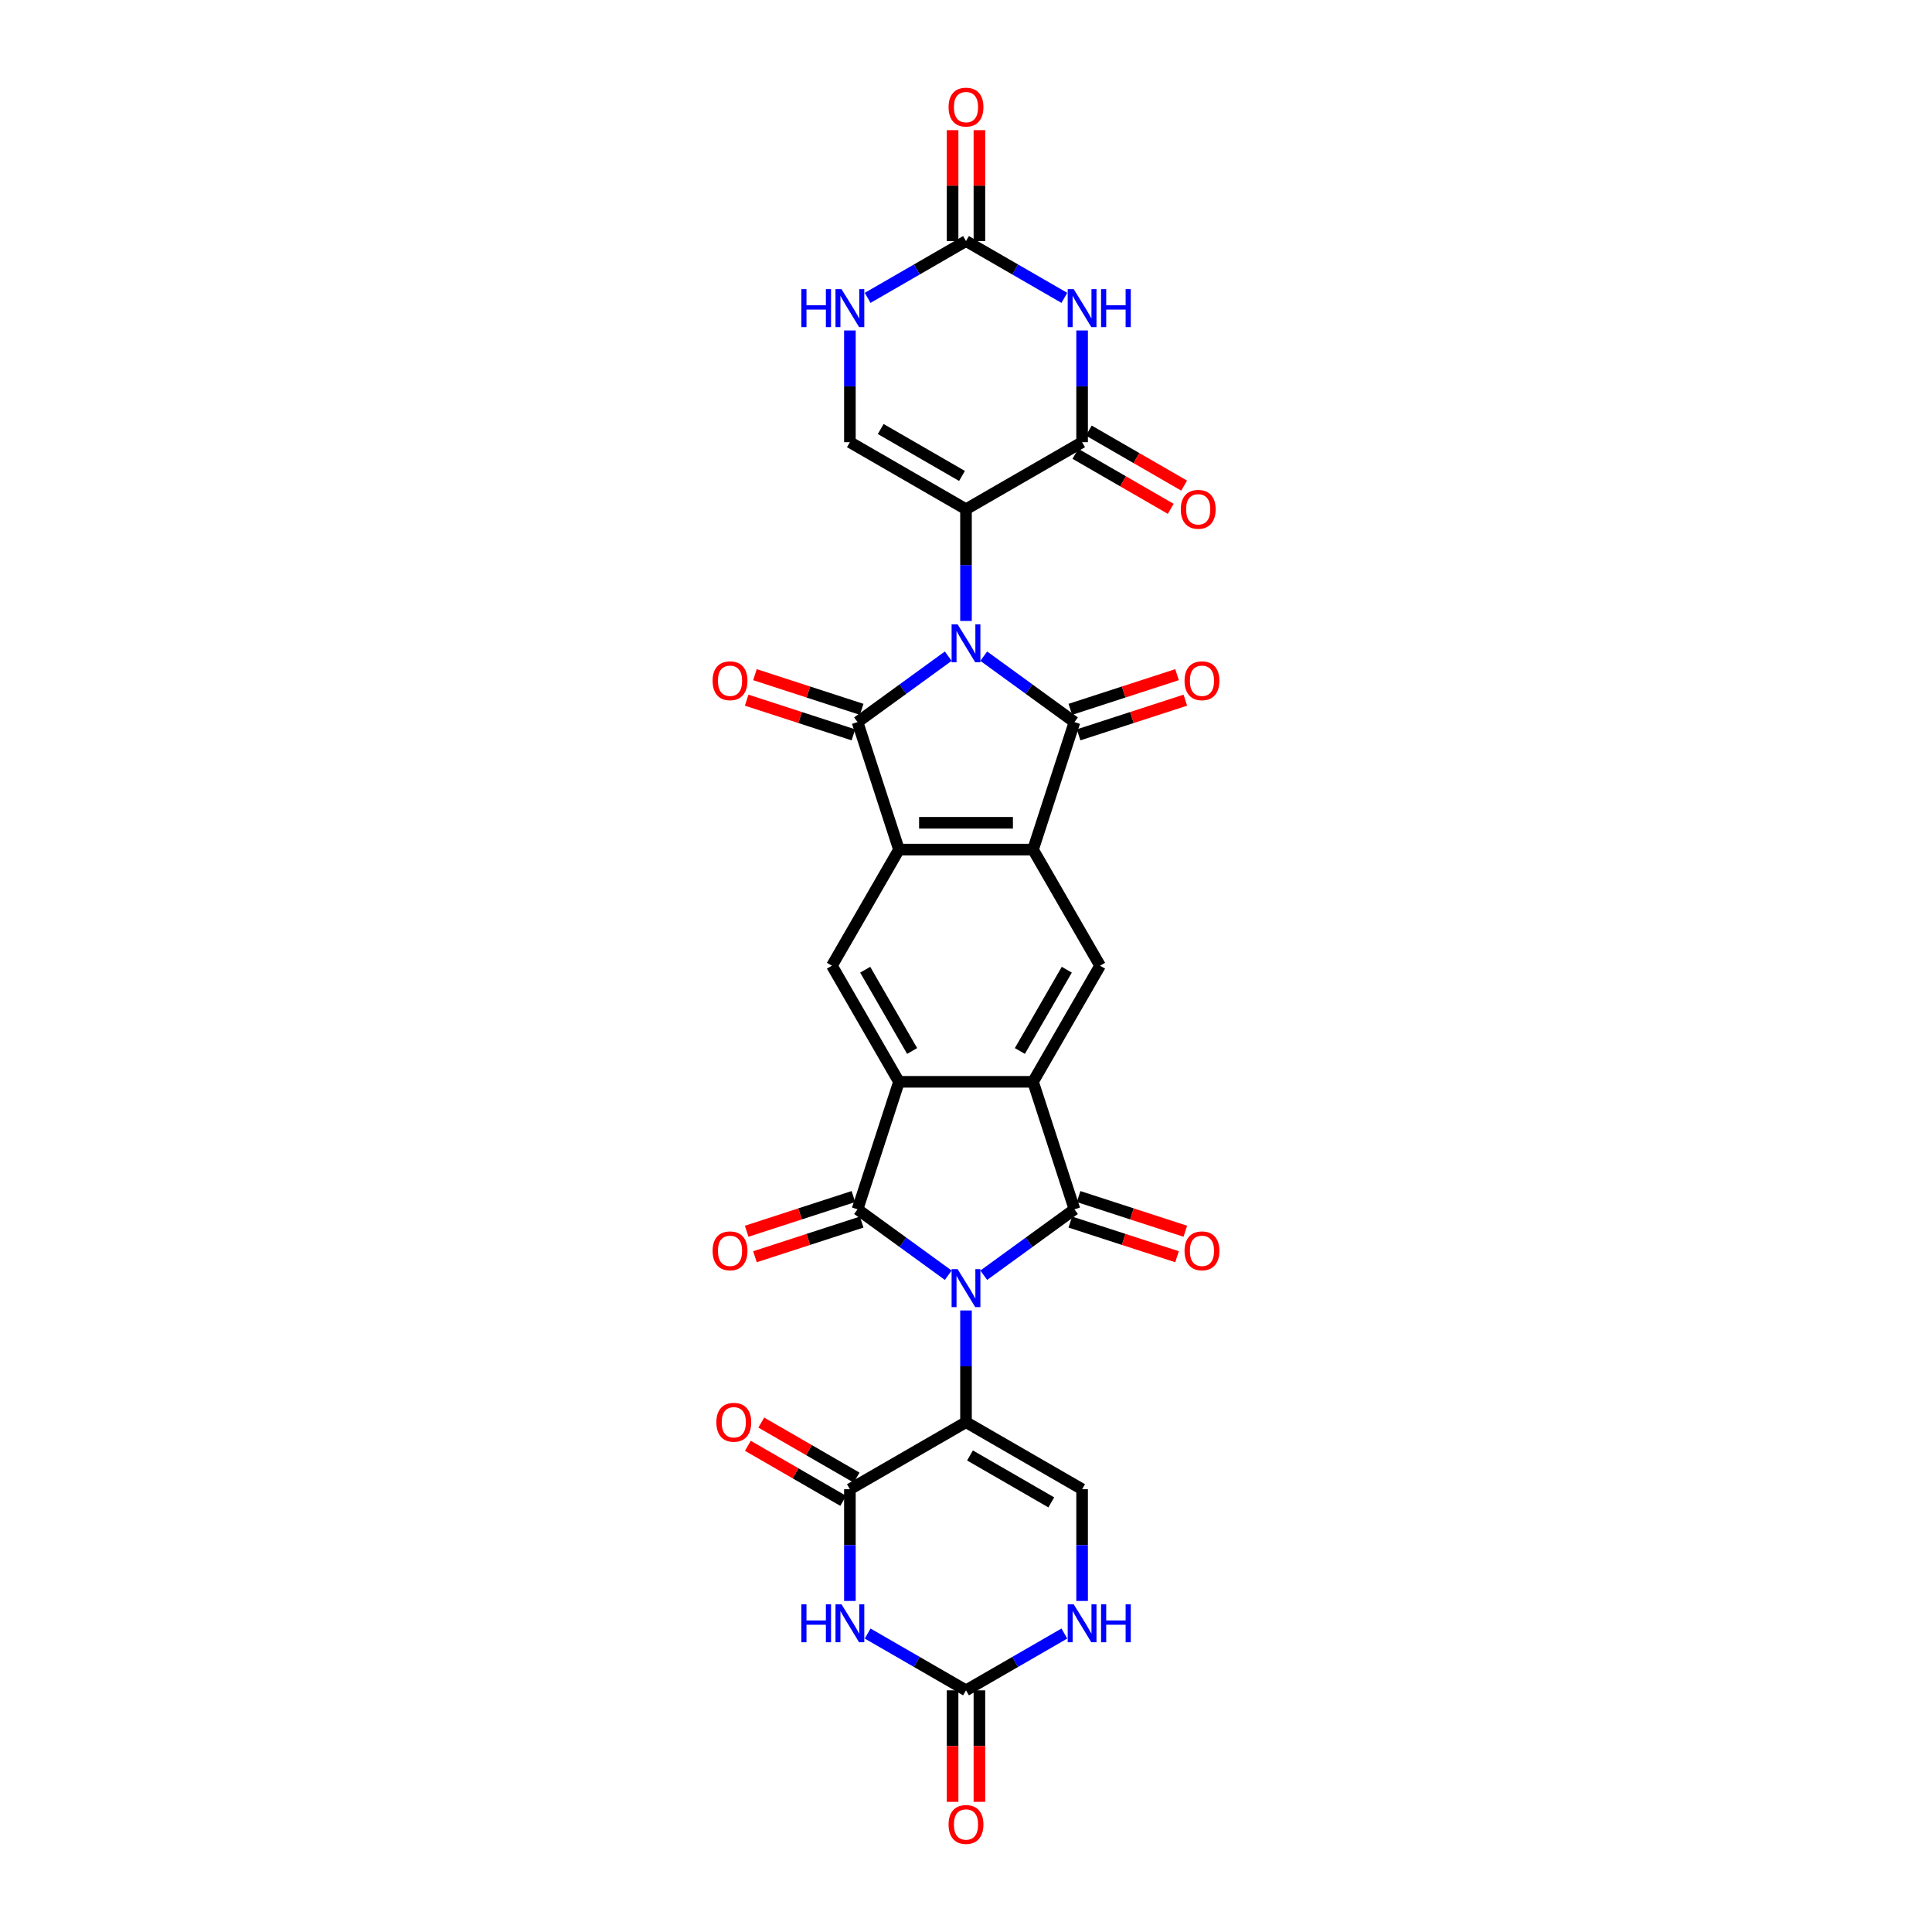 <?xml version='1.0' encoding='iso-8859-1'?>
<svg version='1.1' baseProfile='full'
              xmlns='http://www.w3.org/2000/svg'
                      xmlns:rdkit='http://www.rdkit.org/xml'
                      xmlns:xlink='http://www.w3.org/1999/xlink'
                  xml:space='preserve'
width='1000px' height='1000px' viewBox='0 0 1000 1000'>
<!-- END OF HEADER -->
<rect style='opacity:1.0;fill:#FFFFFF;stroke:none' width='1000' height='1000' x='0' y='0'> </rect>
<path class='bond-1' d='M 500,321.404 L 500,292.488' style='fill:none;fill-rule:evenodd;stroke:#0000FF;stroke-width:6px;stroke-linecap:butt;stroke-linejoin:miter;stroke-opacity:1' />
<path class='bond-1' d='M 500,292.488 L 500,263.572' style='fill:none;fill-rule:evenodd;stroke:#000000;stroke-width:6px;stroke-linecap:butt;stroke-linejoin:miter;stroke-opacity:1' />
<path class='bond-5' d='M 509.188,339.641 L 532.664,356.697' style='fill:none;fill-rule:evenodd;stroke:#0000FF;stroke-width:6px;stroke-linecap:butt;stroke-linejoin:miter;stroke-opacity:1' />
<path class='bond-5' d='M 532.664,356.697 L 556.14,373.754' style='fill:none;fill-rule:evenodd;stroke:#000000;stroke-width:6px;stroke-linecap:butt;stroke-linejoin:miter;stroke-opacity:1' />
<path class='bond-6' d='M 490.812,339.641 L 467.336,356.697' style='fill:none;fill-rule:evenodd;stroke:#0000FF;stroke-width:6px;stroke-linecap:butt;stroke-linejoin:miter;stroke-opacity:1' />
<path class='bond-6' d='M 467.336,356.697 L 443.86,373.754' style='fill:none;fill-rule:evenodd;stroke:#000000;stroke-width:6px;stroke-linecap:butt;stroke-linejoin:miter;stroke-opacity:1' />
<path class='bond-0' d='M 490.812,660.054 L 467.336,642.997' style='fill:none;fill-rule:evenodd;stroke:#0000FF;stroke-width:6px;stroke-linecap:butt;stroke-linejoin:miter;stroke-opacity:1' />
<path class='bond-0' d='M 467.336,642.997 L 443.86,625.941' style='fill:none;fill-rule:evenodd;stroke:#000000;stroke-width:6px;stroke-linecap:butt;stroke-linejoin:miter;stroke-opacity:1' />
<path class='bond-2' d='M 500,678.29 L 500,707.206' style='fill:none;fill-rule:evenodd;stroke:#0000FF;stroke-width:6px;stroke-linecap:butt;stroke-linejoin:miter;stroke-opacity:1' />
<path class='bond-2' d='M 500,707.206 L 500,736.123' style='fill:none;fill-rule:evenodd;stroke:#000000;stroke-width:6px;stroke-linecap:butt;stroke-linejoin:miter;stroke-opacity:1' />
<path class='bond-34' d='M 509.188,660.054 L 532.664,642.997' style='fill:none;fill-rule:evenodd;stroke:#0000FF;stroke-width:6px;stroke-linecap:butt;stroke-linejoin:miter;stroke-opacity:1' />
<path class='bond-34' d='M 532.664,642.997 L 556.14,625.941' style='fill:none;fill-rule:evenodd;stroke:#000000;stroke-width:6px;stroke-linecap:butt;stroke-linejoin:miter;stroke-opacity:1' />
<path class='bond-11' d='M 500,263.572 L 560.096,228.875' style='fill:none;fill-rule:evenodd;stroke:#000000;stroke-width:6px;stroke-linecap:butt;stroke-linejoin:miter;stroke-opacity:1' />
<path class='bond-18' d='M 500,263.572 L 439.904,228.875' style='fill:none;fill-rule:evenodd;stroke:#000000;stroke-width:6px;stroke-linecap:butt;stroke-linejoin:miter;stroke-opacity:1' />
<path class='bond-18' d='M 497.925,246.348 L 455.857,222.06' style='fill:none;fill-rule:evenodd;stroke:#000000;stroke-width:6px;stroke-linecap:butt;stroke-linejoin:miter;stroke-opacity:1' />
<path class='bond-12' d='M 500,736.123 L 439.904,770.819' style='fill:none;fill-rule:evenodd;stroke:#000000;stroke-width:6px;stroke-linecap:butt;stroke-linejoin:miter;stroke-opacity:1' />
<path class='bond-17' d='M 500,736.123 L 560.096,770.819' style='fill:none;fill-rule:evenodd;stroke:#000000;stroke-width:6px;stroke-linecap:butt;stroke-linejoin:miter;stroke-opacity:1' />
<path class='bond-17' d='M 502.075,753.347 L 544.143,777.634' style='fill:none;fill-rule:evenodd;stroke:#000000;stroke-width:6px;stroke-linecap:butt;stroke-linejoin:miter;stroke-opacity:1' />
<path class='bond-3' d='M 556.14,625.941 L 534.697,559.944' style='fill:none;fill-rule:evenodd;stroke:#000000;stroke-width:6px;stroke-linecap:butt;stroke-linejoin:miter;stroke-opacity:1' />
<path class='bond-25' d='M 553.996,632.541 L 581.617,641.515' style='fill:none;fill-rule:evenodd;stroke:#000000;stroke-width:6px;stroke-linecap:butt;stroke-linejoin:miter;stroke-opacity:1' />
<path class='bond-25' d='M 581.617,641.515 L 609.237,650.489' style='fill:none;fill-rule:evenodd;stroke:#FF0000;stroke-width:6px;stroke-linecap:butt;stroke-linejoin:miter;stroke-opacity:1' />
<path class='bond-25' d='M 558.285,619.341 L 585.905,628.316' style='fill:none;fill-rule:evenodd;stroke:#000000;stroke-width:6px;stroke-linecap:butt;stroke-linejoin:miter;stroke-opacity:1' />
<path class='bond-25' d='M 585.905,628.316 L 613.526,637.29' style='fill:none;fill-rule:evenodd;stroke:#FF0000;stroke-width:6px;stroke-linecap:butt;stroke-linejoin:miter;stroke-opacity:1' />
<path class='bond-4' d='M 443.86,625.941 L 465.303,559.944' style='fill:none;fill-rule:evenodd;stroke:#000000;stroke-width:6px;stroke-linecap:butt;stroke-linejoin:miter;stroke-opacity:1' />
<path class='bond-26' d='M 441.715,619.341 L 414.095,628.316' style='fill:none;fill-rule:evenodd;stroke:#000000;stroke-width:6px;stroke-linecap:butt;stroke-linejoin:miter;stroke-opacity:1' />
<path class='bond-26' d='M 414.095,628.316 L 386.474,637.29' style='fill:none;fill-rule:evenodd;stroke:#FF0000;stroke-width:6px;stroke-linecap:butt;stroke-linejoin:miter;stroke-opacity:1' />
<path class='bond-26' d='M 446.004,632.541 L 418.383,641.515' style='fill:none;fill-rule:evenodd;stroke:#000000;stroke-width:6px;stroke-linecap:butt;stroke-linejoin:miter;stroke-opacity:1' />
<path class='bond-26' d='M 418.383,641.515 L 390.763,650.489' style='fill:none;fill-rule:evenodd;stroke:#FF0000;stroke-width:6px;stroke-linecap:butt;stroke-linejoin:miter;stroke-opacity:1' />
<path class='bond-10' d='M 556.14,373.754 L 534.697,439.751' style='fill:none;fill-rule:evenodd;stroke:#000000;stroke-width:6px;stroke-linecap:butt;stroke-linejoin:miter;stroke-opacity:1' />
<path class='bond-23' d='M 558.285,380.354 L 585.905,371.379' style='fill:none;fill-rule:evenodd;stroke:#000000;stroke-width:6px;stroke-linecap:butt;stroke-linejoin:miter;stroke-opacity:1' />
<path class='bond-23' d='M 585.905,371.379 L 613.526,362.405' style='fill:none;fill-rule:evenodd;stroke:#FF0000;stroke-width:6px;stroke-linecap:butt;stroke-linejoin:miter;stroke-opacity:1' />
<path class='bond-23' d='M 553.996,367.154 L 581.617,358.18' style='fill:none;fill-rule:evenodd;stroke:#000000;stroke-width:6px;stroke-linecap:butt;stroke-linejoin:miter;stroke-opacity:1' />
<path class='bond-23' d='M 581.617,358.18 L 609.237,349.205' style='fill:none;fill-rule:evenodd;stroke:#FF0000;stroke-width:6px;stroke-linecap:butt;stroke-linejoin:miter;stroke-opacity:1' />
<path class='bond-7' d='M 443.86,373.754 L 465.303,439.751' style='fill:none;fill-rule:evenodd;stroke:#000000;stroke-width:6px;stroke-linecap:butt;stroke-linejoin:miter;stroke-opacity:1' />
<path class='bond-24' d='M 446.004,367.154 L 418.383,358.18' style='fill:none;fill-rule:evenodd;stroke:#000000;stroke-width:6px;stroke-linecap:butt;stroke-linejoin:miter;stroke-opacity:1' />
<path class='bond-24' d='M 418.383,358.18 L 390.763,349.205' style='fill:none;fill-rule:evenodd;stroke:#FF0000;stroke-width:6px;stroke-linecap:butt;stroke-linejoin:miter;stroke-opacity:1' />
<path class='bond-24' d='M 441.715,380.354 L 414.095,371.379' style='fill:none;fill-rule:evenodd;stroke:#000000;stroke-width:6px;stroke-linecap:butt;stroke-linejoin:miter;stroke-opacity:1' />
<path class='bond-24' d='M 414.095,371.379 L 386.474,362.405' style='fill:none;fill-rule:evenodd;stroke:#FF0000;stroke-width:6px;stroke-linecap:butt;stroke-linejoin:miter;stroke-opacity:1' />
<path class='bond-20' d='M 465.303,439.751 L 430.607,499.847' style='fill:none;fill-rule:evenodd;stroke:#000000;stroke-width:6px;stroke-linecap:butt;stroke-linejoin:miter;stroke-opacity:1' />
<path class='bond-31' d='M 465.303,439.751 L 534.697,439.751' style='fill:none;fill-rule:evenodd;stroke:#000000;stroke-width:6px;stroke-linecap:butt;stroke-linejoin:miter;stroke-opacity:1' />
<path class='bond-31' d='M 475.712,425.872 L 524.288,425.872' style='fill:none;fill-rule:evenodd;stroke:#000000;stroke-width:6px;stroke-linecap:butt;stroke-linejoin:miter;stroke-opacity:1' />
<path class='bond-8' d='M 465.303,559.944 L 430.607,499.847' style='fill:none;fill-rule:evenodd;stroke:#000000;stroke-width:6px;stroke-linecap:butt;stroke-linejoin:miter;stroke-opacity:1' />
<path class='bond-8' d='M 472.118,543.99 L 447.83,501.922' style='fill:none;fill-rule:evenodd;stroke:#000000;stroke-width:6px;stroke-linecap:butt;stroke-linejoin:miter;stroke-opacity:1' />
<path class='bond-32' d='M 465.303,559.944 L 534.697,559.944' style='fill:none;fill-rule:evenodd;stroke:#000000;stroke-width:6px;stroke-linecap:butt;stroke-linejoin:miter;stroke-opacity:1' />
<path class='bond-9' d='M 534.697,559.944 L 569.393,499.847' style='fill:none;fill-rule:evenodd;stroke:#000000;stroke-width:6px;stroke-linecap:butt;stroke-linejoin:miter;stroke-opacity:1' />
<path class='bond-9' d='M 527.882,543.99 L 552.17,501.922' style='fill:none;fill-rule:evenodd;stroke:#000000;stroke-width:6px;stroke-linecap:butt;stroke-linejoin:miter;stroke-opacity:1' />
<path class='bond-19' d='M 534.697,439.751 L 569.393,499.847' style='fill:none;fill-rule:evenodd;stroke:#000000;stroke-width:6px;stroke-linecap:butt;stroke-linejoin:miter;stroke-opacity:1' />
<path class='bond-14' d='M 560.096,228.875 L 560.096,199.959' style='fill:none;fill-rule:evenodd;stroke:#000000;stroke-width:6px;stroke-linecap:butt;stroke-linejoin:miter;stroke-opacity:1' />
<path class='bond-14' d='M 560.096,199.959 L 560.096,171.043' style='fill:none;fill-rule:evenodd;stroke:#0000FF;stroke-width:6px;stroke-linecap:butt;stroke-linejoin:miter;stroke-opacity:1' />
<path class='bond-27' d='M 556.627,234.885 L 581.297,249.128' style='fill:none;fill-rule:evenodd;stroke:#000000;stroke-width:6px;stroke-linecap:butt;stroke-linejoin:miter;stroke-opacity:1' />
<path class='bond-27' d='M 581.297,249.128 L 605.967,263.372' style='fill:none;fill-rule:evenodd;stroke:#FF0000;stroke-width:6px;stroke-linecap:butt;stroke-linejoin:miter;stroke-opacity:1' />
<path class='bond-27' d='M 563.566,222.866 L 588.236,237.109' style='fill:none;fill-rule:evenodd;stroke:#000000;stroke-width:6px;stroke-linecap:butt;stroke-linejoin:miter;stroke-opacity:1' />
<path class='bond-27' d='M 588.236,237.109 L 612.907,251.352' style='fill:none;fill-rule:evenodd;stroke:#FF0000;stroke-width:6px;stroke-linecap:butt;stroke-linejoin:miter;stroke-opacity:1' />
<path class='bond-13' d='M 439.904,770.819 L 439.904,799.736' style='fill:none;fill-rule:evenodd;stroke:#000000;stroke-width:6px;stroke-linecap:butt;stroke-linejoin:miter;stroke-opacity:1' />
<path class='bond-13' d='M 439.904,799.736 L 439.904,828.652' style='fill:none;fill-rule:evenodd;stroke:#0000FF;stroke-width:6px;stroke-linecap:butt;stroke-linejoin:miter;stroke-opacity:1' />
<path class='bond-28' d='M 443.373,764.81 L 418.703,750.566' style='fill:none;fill-rule:evenodd;stroke:#000000;stroke-width:6px;stroke-linecap:butt;stroke-linejoin:miter;stroke-opacity:1' />
<path class='bond-28' d='M 418.703,750.566 L 394.033,736.323' style='fill:none;fill-rule:evenodd;stroke:#FF0000;stroke-width:6px;stroke-linecap:butt;stroke-linejoin:miter;stroke-opacity:1' />
<path class='bond-28' d='M 436.434,776.829 L 411.764,762.586' style='fill:none;fill-rule:evenodd;stroke:#000000;stroke-width:6px;stroke-linecap:butt;stroke-linejoin:miter;stroke-opacity:1' />
<path class='bond-28' d='M 411.764,762.586 L 387.093,748.342' style='fill:none;fill-rule:evenodd;stroke:#FF0000;stroke-width:6px;stroke-linecap:butt;stroke-linejoin:miter;stroke-opacity:1' />
<path class='bond-35' d='M 449.091,845.517 L 474.546,860.213' style='fill:none;fill-rule:evenodd;stroke:#0000FF;stroke-width:6px;stroke-linecap:butt;stroke-linejoin:miter;stroke-opacity:1' />
<path class='bond-35' d='M 474.546,860.213 L 500,874.91' style='fill:none;fill-rule:evenodd;stroke:#000000;stroke-width:6px;stroke-linecap:butt;stroke-linejoin:miter;stroke-opacity:1' />
<path class='bond-33' d='M 550.909,154.177 L 525.454,139.481' style='fill:none;fill-rule:evenodd;stroke:#0000FF;stroke-width:6px;stroke-linecap:butt;stroke-linejoin:miter;stroke-opacity:1' />
<path class='bond-33' d='M 525.454,139.481 L 500,124.785' style='fill:none;fill-rule:evenodd;stroke:#000000;stroke-width:6px;stroke-linecap:butt;stroke-linejoin:miter;stroke-opacity:1' />
<path class='bond-15' d='M 500,124.785 L 474.546,139.481' style='fill:none;fill-rule:evenodd;stroke:#000000;stroke-width:6px;stroke-linecap:butt;stroke-linejoin:miter;stroke-opacity:1' />
<path class='bond-15' d='M 474.546,139.481 L 449.091,154.177' style='fill:none;fill-rule:evenodd;stroke:#0000FF;stroke-width:6px;stroke-linecap:butt;stroke-linejoin:miter;stroke-opacity:1' />
<path class='bond-29' d='M 506.939,124.785 L 506.939,96.077' style='fill:none;fill-rule:evenodd;stroke:#000000;stroke-width:6px;stroke-linecap:butt;stroke-linejoin:miter;stroke-opacity:1' />
<path class='bond-29' d='M 506.939,96.077 L 506.939,67.369' style='fill:none;fill-rule:evenodd;stroke:#FF0000;stroke-width:6px;stroke-linecap:butt;stroke-linejoin:miter;stroke-opacity:1' />
<path class='bond-29' d='M 493.061,124.785 L 493.061,96.077' style='fill:none;fill-rule:evenodd;stroke:#000000;stroke-width:6px;stroke-linecap:butt;stroke-linejoin:miter;stroke-opacity:1' />
<path class='bond-29' d='M 493.061,96.077 L 493.061,67.369' style='fill:none;fill-rule:evenodd;stroke:#FF0000;stroke-width:6px;stroke-linecap:butt;stroke-linejoin:miter;stroke-opacity:1' />
<path class='bond-16' d='M 500,874.91 L 525.454,860.213' style='fill:none;fill-rule:evenodd;stroke:#000000;stroke-width:6px;stroke-linecap:butt;stroke-linejoin:miter;stroke-opacity:1' />
<path class='bond-16' d='M 525.454,860.213 L 550.909,845.517' style='fill:none;fill-rule:evenodd;stroke:#0000FF;stroke-width:6px;stroke-linecap:butt;stroke-linejoin:miter;stroke-opacity:1' />
<path class='bond-30' d='M 493.061,874.91 L 493.061,903.77' style='fill:none;fill-rule:evenodd;stroke:#000000;stroke-width:6px;stroke-linecap:butt;stroke-linejoin:miter;stroke-opacity:1' />
<path class='bond-30' d='M 493.061,903.77 L 493.061,932.631' style='fill:none;fill-rule:evenodd;stroke:#FF0000;stroke-width:6px;stroke-linecap:butt;stroke-linejoin:miter;stroke-opacity:1' />
<path class='bond-30' d='M 506.939,874.91 L 506.939,903.77' style='fill:none;fill-rule:evenodd;stroke:#000000;stroke-width:6px;stroke-linecap:butt;stroke-linejoin:miter;stroke-opacity:1' />
<path class='bond-30' d='M 506.939,903.77 L 506.939,932.631' style='fill:none;fill-rule:evenodd;stroke:#FF0000;stroke-width:6px;stroke-linecap:butt;stroke-linejoin:miter;stroke-opacity:1' />
<path class='bond-21' d='M 560.096,770.819 L 560.096,799.736' style='fill:none;fill-rule:evenodd;stroke:#000000;stroke-width:6px;stroke-linecap:butt;stroke-linejoin:miter;stroke-opacity:1' />
<path class='bond-21' d='M 560.096,799.736 L 560.096,828.652' style='fill:none;fill-rule:evenodd;stroke:#0000FF;stroke-width:6px;stroke-linecap:butt;stroke-linejoin:miter;stroke-opacity:1' />
<path class='bond-22' d='M 439.904,228.875 L 439.904,199.959' style='fill:none;fill-rule:evenodd;stroke:#000000;stroke-width:6px;stroke-linecap:butt;stroke-linejoin:miter;stroke-opacity:1' />
<path class='bond-22' d='M 439.904,199.959 L 439.904,171.043' style='fill:none;fill-rule:evenodd;stroke:#0000FF;stroke-width:6px;stroke-linecap:butt;stroke-linejoin:miter;stroke-opacity:1' />
<path  class='atom-0' d='M 495.656 323.139
L 502.096 333.548
Q 502.734 334.575, 503.761 336.435
Q 504.788 338.295, 504.844 338.406
L 504.844 323.139
L 507.453 323.139
L 507.453 342.791
L 504.76 342.791
L 497.849 331.411
Q 497.044 330.079, 496.183 328.552
Q 495.351 327.025, 495.101 326.553
L 495.101 342.791
L 492.547 342.791
L 492.547 323.139
L 495.656 323.139
' fill='#0000FF'/>
<path  class='atom-1' d='M 495.656 656.903
L 502.096 667.312
Q 502.734 668.339, 503.761 670.199
Q 504.788 672.059, 504.844 672.17
L 504.844 656.903
L 507.453 656.903
L 507.453 676.555
L 504.76 676.555
L 497.849 665.175
Q 497.044 663.843, 496.183 662.316
Q 495.351 660.789, 495.101 660.317
L 495.101 676.555
L 492.547 676.555
L 492.547 656.903
L 495.656 656.903
' fill='#0000FF'/>
<path  class='atom-14' d='M 414.769 830.387
L 417.434 830.387
L 417.434 838.742
L 427.482 838.742
L 427.482 830.387
L 430.147 830.387
L 430.147 850.039
L 427.482 850.039
L 427.482 840.962
L 417.434 840.962
L 417.434 850.039
L 414.769 850.039
L 414.769 830.387
' fill='#0000FF'/>
<path  class='atom-14' d='M 435.56 830.387
L 441.999 840.796
Q 442.638 841.823, 443.665 843.683
Q 444.692 845.542, 444.747 845.653
L 444.747 830.387
L 447.356 830.387
L 447.356 850.039
L 444.664 850.039
L 437.752 838.658
Q 436.947 837.326, 436.087 835.799
Q 435.254 834.273, 435.004 833.801
L 435.004 850.039
L 432.451 850.039
L 432.451 830.387
L 435.56 830.387
' fill='#0000FF'/>
<path  class='atom-15' d='M 555.752 149.656
L 562.192 160.065
Q 562.831 161.092, 563.858 162.951
Q 564.885 164.811, 564.94 164.922
L 564.94 149.656
L 567.549 149.656
L 567.549 169.308
L 564.857 169.308
L 557.945 157.927
Q 557.14 156.595, 556.28 155.068
Q 555.447 153.542, 555.197 153.07
L 555.197 169.308
L 552.644 169.308
L 552.644 149.656
L 555.752 149.656
' fill='#0000FF'/>
<path  class='atom-15' d='M 569.909 149.656
L 572.573 149.656
L 572.573 158.011
L 582.622 158.011
L 582.622 149.656
L 585.286 149.656
L 585.286 169.308
L 582.622 169.308
L 582.622 160.231
L 572.573 160.231
L 572.573 169.308
L 569.909 169.308
L 569.909 149.656
' fill='#0000FF'/>
<path  class='atom-22' d='M 555.752 830.387
L 562.192 840.796
Q 562.831 841.823, 563.858 843.683
Q 564.885 845.542, 564.94 845.653
L 564.94 830.387
L 567.549 830.387
L 567.549 850.039
L 564.857 850.039
L 557.945 838.658
Q 557.14 837.326, 556.28 835.799
Q 555.447 834.273, 555.197 833.801
L 555.197 850.039
L 552.644 850.039
L 552.644 830.387
L 555.752 830.387
' fill='#0000FF'/>
<path  class='atom-22' d='M 569.909 830.387
L 572.573 830.387
L 572.573 838.742
L 582.622 838.742
L 582.622 830.387
L 585.286 830.387
L 585.286 850.039
L 582.622 850.039
L 582.622 840.962
L 572.573 840.962
L 572.573 850.039
L 569.909 850.039
L 569.909 830.387
' fill='#0000FF'/>
<path  class='atom-23' d='M 414.769 149.656
L 417.434 149.656
L 417.434 158.011
L 427.482 158.011
L 427.482 149.656
L 430.147 149.656
L 430.147 169.308
L 427.482 169.308
L 427.482 160.231
L 417.434 160.231
L 417.434 169.308
L 414.769 169.308
L 414.769 149.656
' fill='#0000FF'/>
<path  class='atom-23' d='M 435.56 149.656
L 441.999 160.065
Q 442.638 161.092, 443.665 162.951
Q 444.692 164.811, 444.747 164.922
L 444.747 149.656
L 447.356 149.656
L 447.356 169.308
L 444.664 169.308
L 437.752 157.927
Q 436.947 156.595, 436.087 155.068
Q 435.254 153.542, 435.004 153.07
L 435.004 169.308
L 432.451 169.308
L 432.451 149.656
L 435.56 149.656
' fill='#0000FF'/>
<path  class='atom-24' d='M 613.116 352.366
Q 613.116 347.647, 615.448 345.01
Q 617.78 342.373, 622.138 342.373
Q 626.495 342.373, 628.827 345.01
Q 631.159 347.647, 631.159 352.366
Q 631.159 357.14, 628.799 359.86
Q 626.44 362.553, 622.138 362.553
Q 617.807 362.553, 615.448 359.86
Q 613.116 357.168, 613.116 352.366
M 622.138 360.332
Q 625.135 360.332, 626.745 358.333
Q 628.383 356.307, 628.383 352.366
Q 628.383 348.507, 626.745 346.564
Q 625.135 344.594, 622.138 344.594
Q 619.14 344.594, 617.502 346.537
Q 615.892 348.48, 615.892 352.366
Q 615.892 356.335, 617.502 358.333
Q 619.14 360.332, 622.138 360.332
' fill='#FF0000'/>
<path  class='atom-25' d='M 368.841 352.366
Q 368.841 347.647, 371.173 345.01
Q 373.505 342.373, 377.862 342.373
Q 382.22 342.373, 384.552 345.01
Q 386.884 347.647, 386.884 352.366
Q 386.884 357.14, 384.524 359.86
Q 382.165 362.553, 377.862 362.553
Q 373.532 362.553, 371.173 359.86
Q 368.841 357.168, 368.841 352.366
M 377.862 360.332
Q 380.86 360.332, 382.47 358.333
Q 384.108 356.307, 384.108 352.366
Q 384.108 348.507, 382.47 346.564
Q 380.86 344.594, 377.862 344.594
Q 374.865 344.594, 373.227 346.537
Q 371.617 348.48, 371.617 352.366
Q 371.617 356.335, 373.227 358.333
Q 374.865 360.332, 377.862 360.332
' fill='#FF0000'/>
<path  class='atom-26' d='M 613.116 647.44
Q 613.116 642.721, 615.448 640.084
Q 617.78 637.447, 622.138 637.447
Q 626.495 637.447, 628.827 640.084
Q 631.159 642.721, 631.159 647.44
Q 631.159 652.214, 628.799 654.935
Q 626.44 657.627, 622.138 657.627
Q 617.807 657.627, 615.448 654.935
Q 613.116 652.242, 613.116 647.44
M 622.138 655.406
Q 625.135 655.406, 626.745 653.408
Q 628.383 651.382, 628.383 647.44
Q 628.383 643.582, 626.745 641.639
Q 625.135 639.668, 622.138 639.668
Q 619.14 639.668, 617.502 641.611
Q 615.892 643.554, 615.892 647.44
Q 615.892 651.409, 617.502 653.408
Q 619.14 655.406, 622.138 655.406
' fill='#FF0000'/>
<path  class='atom-27' d='M 368.841 647.44
Q 368.841 642.721, 371.173 640.084
Q 373.505 637.447, 377.862 637.447
Q 382.22 637.447, 384.552 640.084
Q 386.884 642.721, 386.884 647.44
Q 386.884 652.214, 384.524 654.935
Q 382.165 657.627, 377.862 657.627
Q 373.532 657.627, 371.173 654.935
Q 368.841 652.242, 368.841 647.44
M 377.862 655.406
Q 380.86 655.406, 382.47 653.408
Q 384.108 651.382, 384.108 647.44
Q 384.108 643.582, 382.47 641.639
Q 380.86 639.668, 377.862 639.668
Q 374.865 639.668, 373.227 641.611
Q 371.617 643.554, 371.617 647.44
Q 371.617 651.409, 373.227 653.408
Q 374.865 655.406, 377.862 655.406
' fill='#FF0000'/>
<path  class='atom-28' d='M 611.172 263.627
Q 611.172 258.909, 613.503 256.272
Q 615.835 253.635, 620.193 253.635
Q 624.551 253.635, 626.882 256.272
Q 629.214 258.909, 629.214 263.627
Q 629.214 268.402, 626.855 271.122
Q 624.495 273.814, 620.193 273.814
Q 615.863 273.814, 613.503 271.122
Q 611.172 268.429, 611.172 263.627
M 620.193 271.594
Q 623.191 271.594, 624.801 269.595
Q 626.438 267.569, 626.438 263.627
Q 626.438 259.769, 624.801 257.826
Q 623.191 255.855, 620.193 255.855
Q 617.195 255.855, 615.557 257.798
Q 613.948 259.741, 613.948 263.627
Q 613.948 267.597, 615.557 269.595
Q 617.195 271.594, 620.193 271.594
' fill='#FF0000'/>
<path  class='atom-29' d='M 370.786 736.178
Q 370.786 731.459, 373.118 728.823
Q 375.449 726.186, 379.807 726.186
Q 384.165 726.186, 386.497 728.823
Q 388.828 731.459, 388.828 736.178
Q 388.828 740.953, 386.469 743.673
Q 384.109 746.365, 379.807 746.365
Q 375.477 746.365, 373.118 743.673
Q 370.786 740.98, 370.786 736.178
M 379.807 744.145
Q 382.805 744.145, 384.415 742.146
Q 386.052 740.12, 386.052 736.178
Q 386.052 732.32, 384.415 730.377
Q 382.805 728.406, 379.807 728.406
Q 376.809 728.406, 375.172 730.349
Q 373.562 732.292, 373.562 736.178
Q 373.562 740.148, 375.172 742.146
Q 376.809 744.145, 379.807 744.145
' fill='#FF0000'/>
<path  class='atom-30' d='M 490.979 55.447
Q 490.979 50.728, 493.31 48.092
Q 495.642 45.455, 500 45.455
Q 504.358 45.455, 506.69 48.092
Q 509.021 50.728, 509.021 55.447
Q 509.021 60.221, 506.662 62.942
Q 504.302 65.634, 500 65.634
Q 495.67 65.634, 493.31 62.942
Q 490.979 60.249, 490.979 55.447
M 500 63.414
Q 502.998 63.414, 504.608 61.415
Q 506.245 59.389, 506.245 55.447
Q 506.245 51.589, 504.608 49.646
Q 502.998 47.675, 500 47.675
Q 497.002 47.675, 495.365 49.618
Q 493.755 51.561, 493.755 55.447
Q 493.755 59.416, 495.365 61.415
Q 497.002 63.414, 500 63.414
' fill='#FF0000'/>
<path  class='atom-31' d='M 490.979 944.359
Q 490.979 939.64, 493.31 937.003
Q 495.642 934.366, 500 934.366
Q 504.358 934.366, 506.69 937.003
Q 509.021 939.64, 509.021 944.359
Q 509.021 949.133, 506.662 951.853
Q 504.302 954.545, 500 954.545
Q 495.67 954.545, 493.31 951.853
Q 490.979 949.161, 490.979 944.359
M 500 952.325
Q 502.998 952.325, 504.608 950.326
Q 506.245 948.3, 506.245 944.359
Q 506.245 940.5, 504.608 938.557
Q 502.998 936.586, 500 936.586
Q 497.002 936.586, 495.365 938.529
Q 493.755 940.472, 493.755 944.359
Q 493.755 948.328, 495.365 950.326
Q 497.002 952.325, 500 952.325
' fill='#FF0000'/>
</svg>
